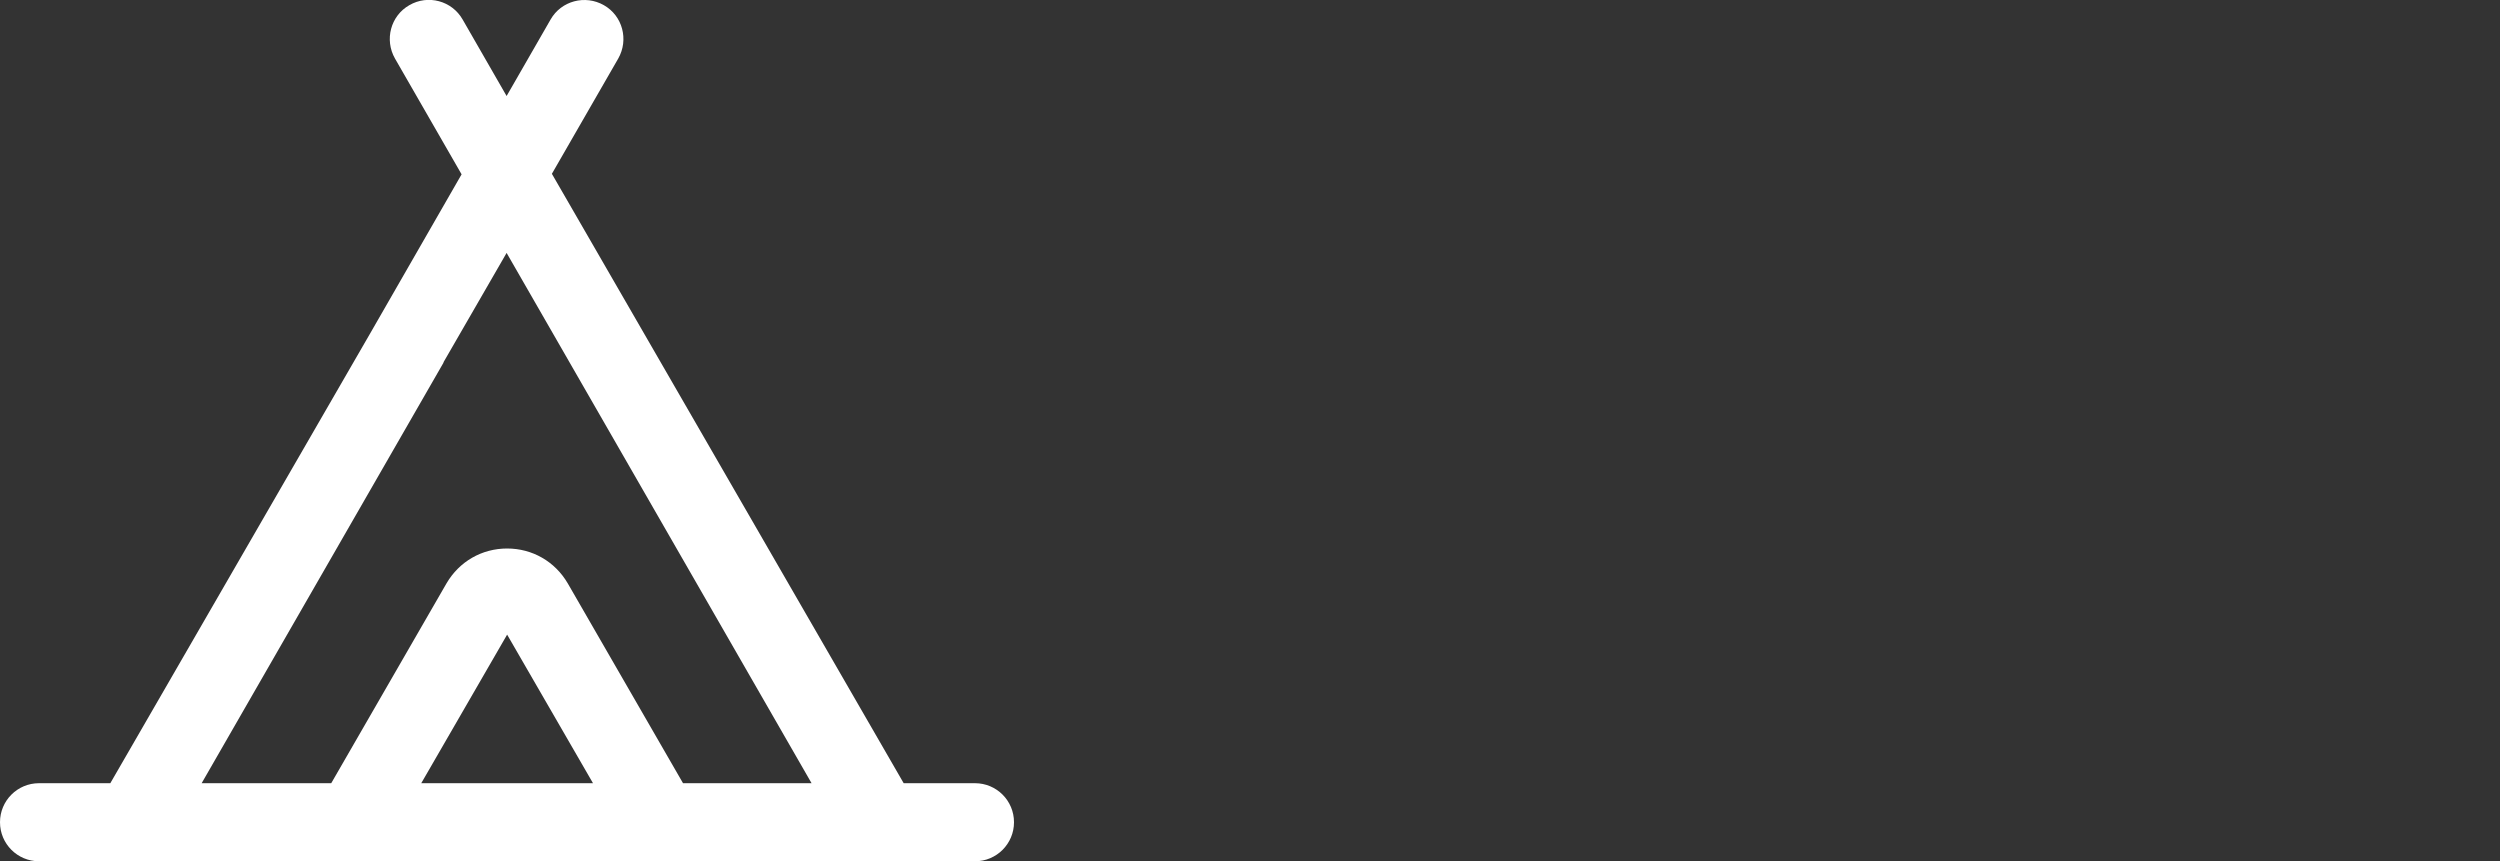 <?xml version="1.0" encoding="UTF-8"?>
<svg id="Layer_1" data-name="Layer 1" xmlns="http://www.w3.org/2000/svg" viewBox="0 0 96.08 33.1">
  <rect x="0" y="0" width="96.08" height="33.1" fill="#333333" stroke="none"/>
  <defs>
    <style>
      .cls-1 {
        fill: none;
      }

      .cls-2 {
        fill: #fff;
      }
    </style>
  </defs>
  <path class="cls-1" d="m12.72,30.1l4.43-7.68c.49-.84,1.36-1.34,2.33-1.34s1.84.5,2.33,1.34l4.43,7.68h4.94l-11.72-20.38-2.43,4.21L7.74,30.1h4.98Z"/>
  <polygon class="cls-1" points="16.19 30.1 22.78 30.1 19.48 24.39 16.19 30.1"/>
  <path class="cls-2" d="m37.47,30.1h-2.74L21.21,6.68l2.55-4.43c.41-.72.17-1.64-.55-2.05-.72-.41-1.64-.17-2.05.55l-1.69,2.94-1.69-2.94c-.41-.72-1.33-.97-2.05-.55-.72.41-.96,1.33-.55,2.05l2.56,4.45-3.5,6.09L4.24,30.1H1.5c-.83,0-1.5.67-1.5,1.5s.67,1.5,1.5,1.5h35.97c.83,0,1.5-.67,1.5-1.5s-.67-1.5-1.5-1.5ZM17.04,13.93l2.43-4.21,11.72,20.38h-4.94l-4.43-7.68c-.49-.84-1.36-1.34-2.33-1.34s-1.84.5-2.33,1.34l-4.43,7.68h-4.98l9.3-16.17Zm-.85,16.17l3.3-5.71,3.3,5.71h-6.59Z"/>
</svg>